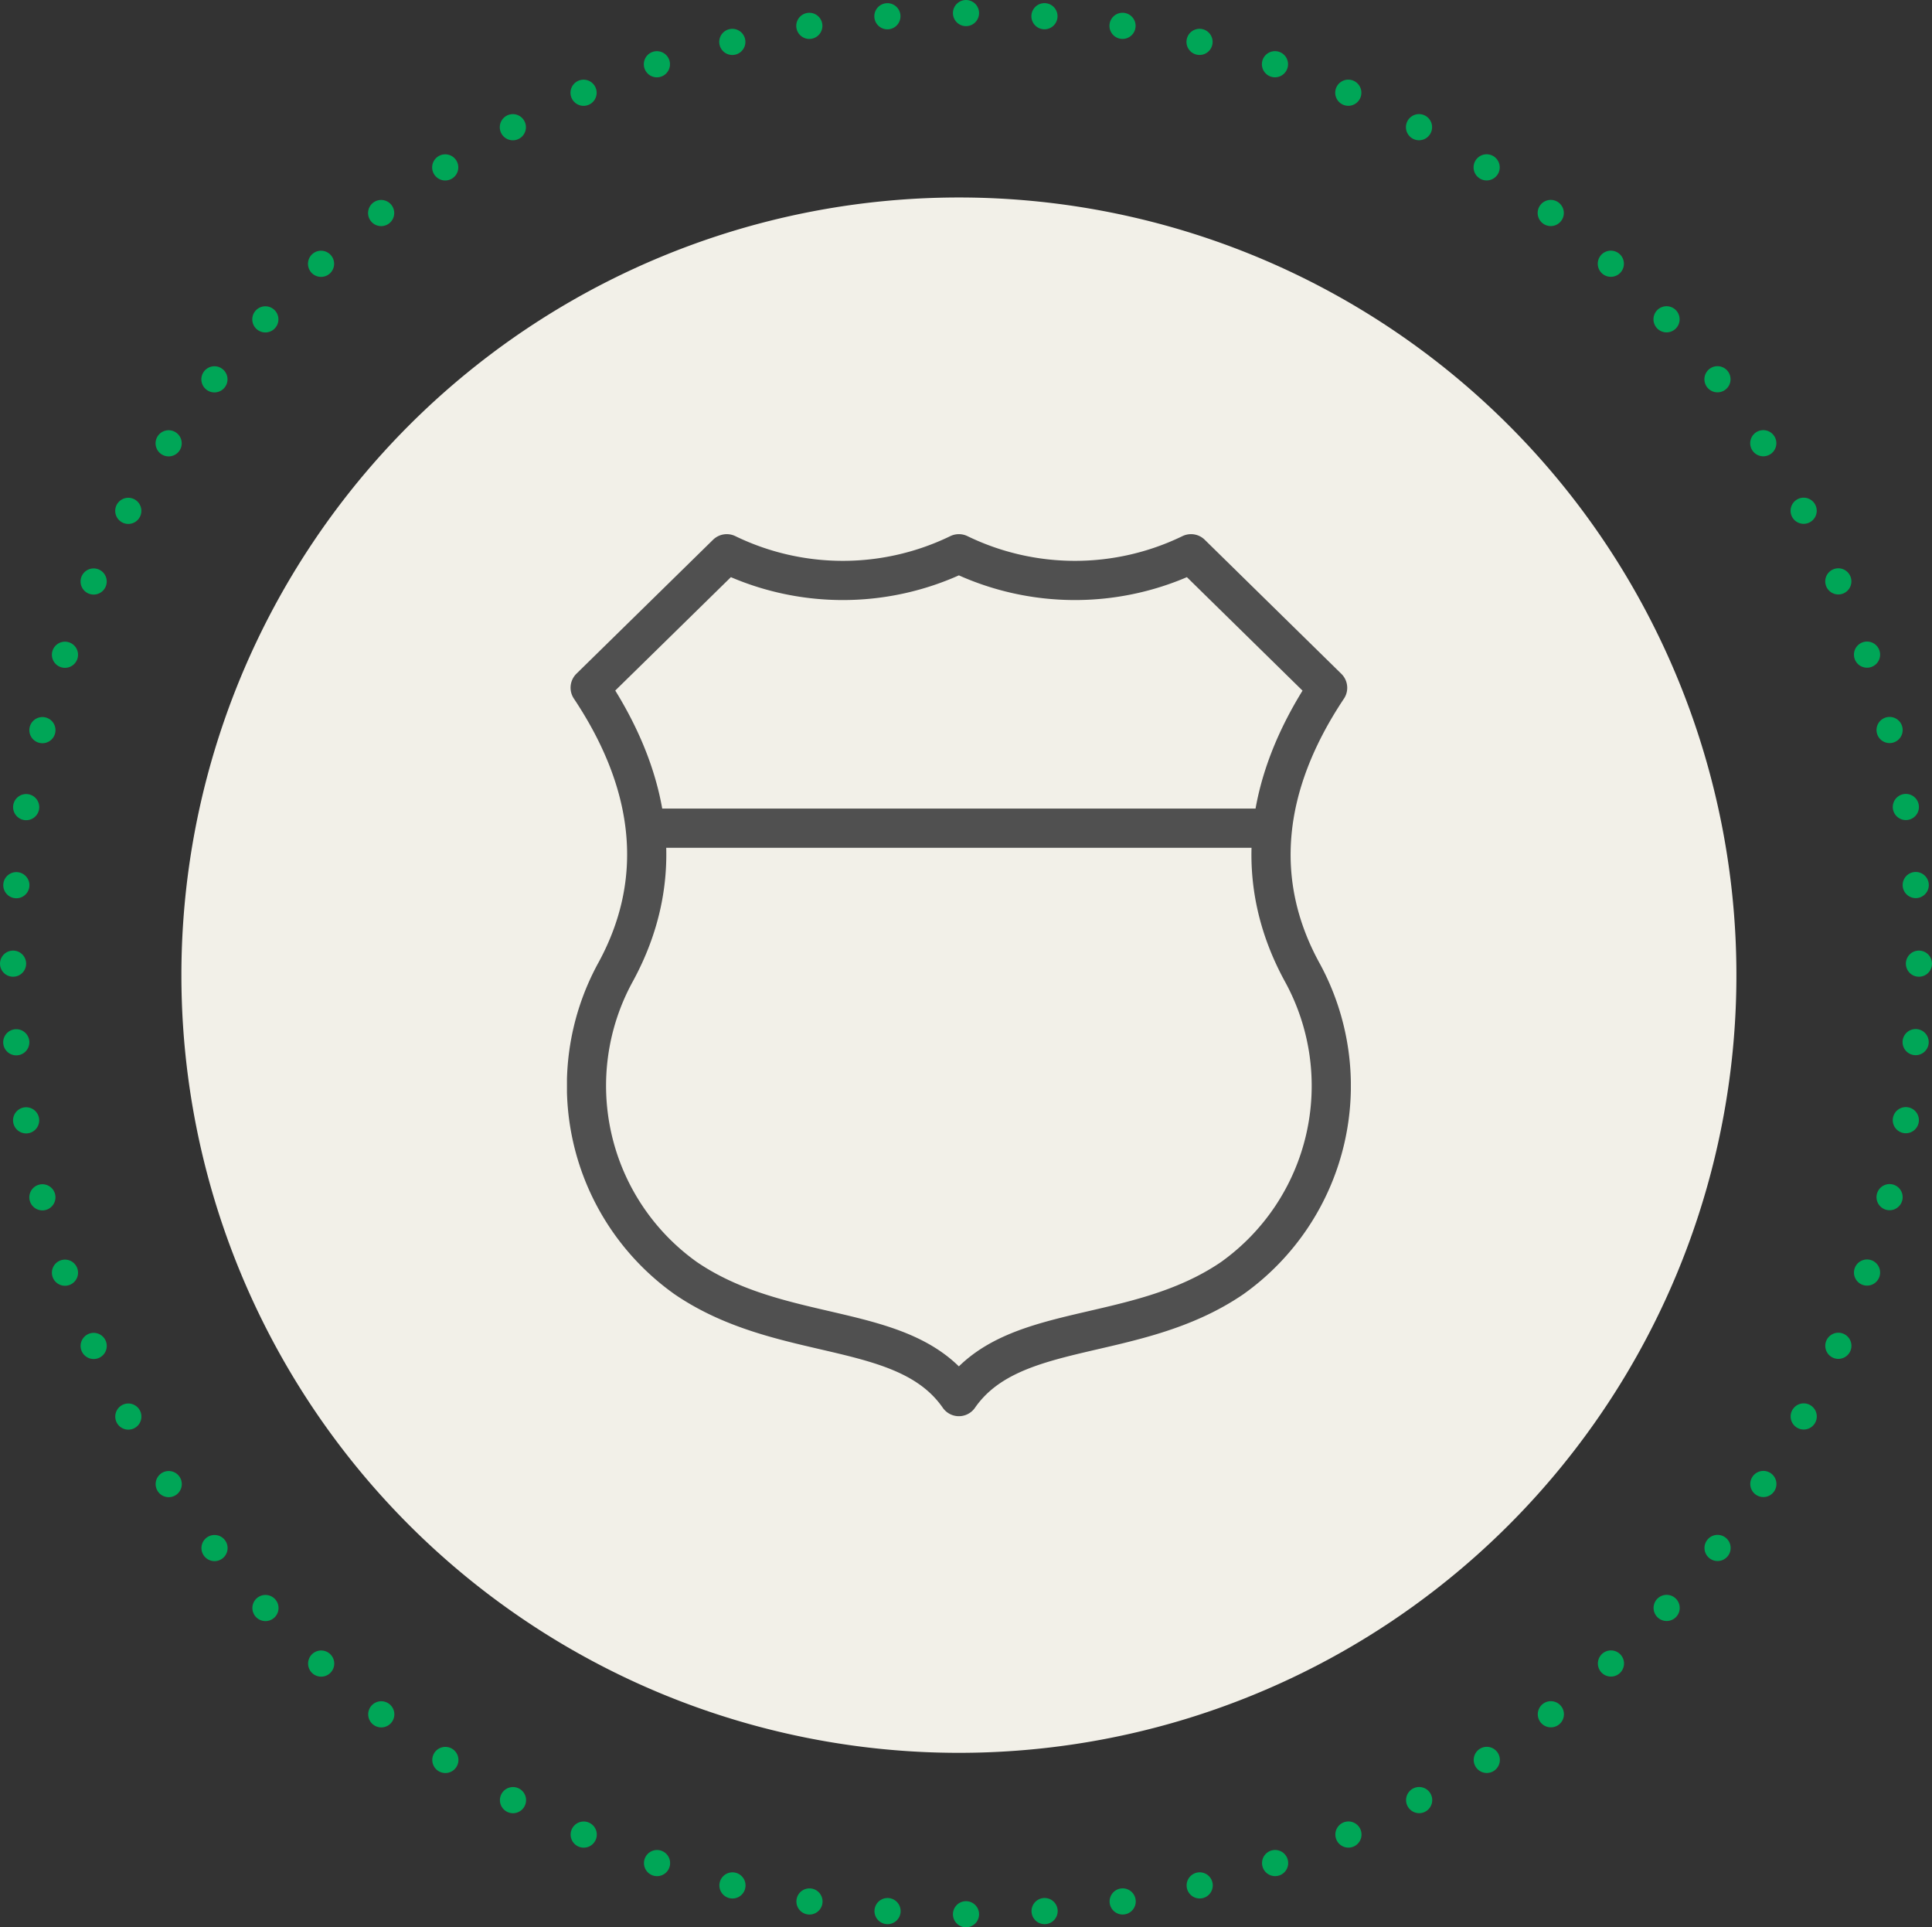 <?xml version="1.0" encoding="UTF-8"?> <svg xmlns="http://www.w3.org/2000/svg" xmlns:xlink="http://www.w3.org/1999/xlink" viewBox="0 0 67.546 67.368"><rect x="0" y="0" width="67.546" height="67.368" fill="#333333" stroke="none"/><defs><style>.cls-1,.cls-3,.cls-4,.cls-6{fill:none;}.cls-2{fill:#f2f0e8;}.cls-3,.cls-4{stroke:#00a657;stroke-linecap:round;stroke-width:0.914px;}.cls-3,.cls-4,.cls-6{stroke-linejoin:round;}.cls-3{stroke-dasharray:0 2.751;}.cls-5{clip-path:url(#clip-path);}.cls-6{stroke:#505050;stroke-width:1.37px;}</style><clipPath id="clip-path"><rect class="cls-1" x="19.822" y="18.672" width="27.406" height="30.831"></rect></clipPath></defs><g id="Layer_2" data-name="Layer 2"><g id="Layer_1-2" data-name="Layer 1"><path class="cls-2" d="M33.524,61.269A27.183,27.183,0,1,0,6.342,34.087,27.182,27.182,0,0,0,33.524,61.269"></path><path class="cls-3" d="M36.521,66.8a33.272,33.272,0,0,0,30.54-31.741"></path><path class="cls-3" d="M66.977,30.936A33.282,33.282,0,0,0,35.149.484"></path><path class="cls-3" d="M31.025.568A33.272,33.272,0,0,0,.485,32.309"></path><path class="cls-3" d="M.569,36.432A33.282,33.282,0,0,0,32.4,66.884"></path><path class="cls-4" d="M33.773,66.911h0M.457,33.684h0M33.773.457h0M67.089,33.684h0"></path><g class="cls-5"><path class="cls-6" d="M33.524,48.817c1.865-2.684,6.153-1.819,9.556-4.141a8.253,8.253,0,0,0,2.442-10.7c-1.709-3.131-1.39-6.509.894-9.934L41.64,19.356a9.29,9.29,0,0,1-8.116,0,9.288,9.288,0,0,1-8.115,0l-4.776,4.682c2.284,3.425,2.6,6.8.893,9.934a8.254,8.254,0,0,0,2.442,10.7C27.371,47,31.66,46.133,33.524,48.817Z"></path></g><line class="cls-6" x1="22.562" y1="28.948" x2="44.486" y2="28.948"></line></g></g></svg> 